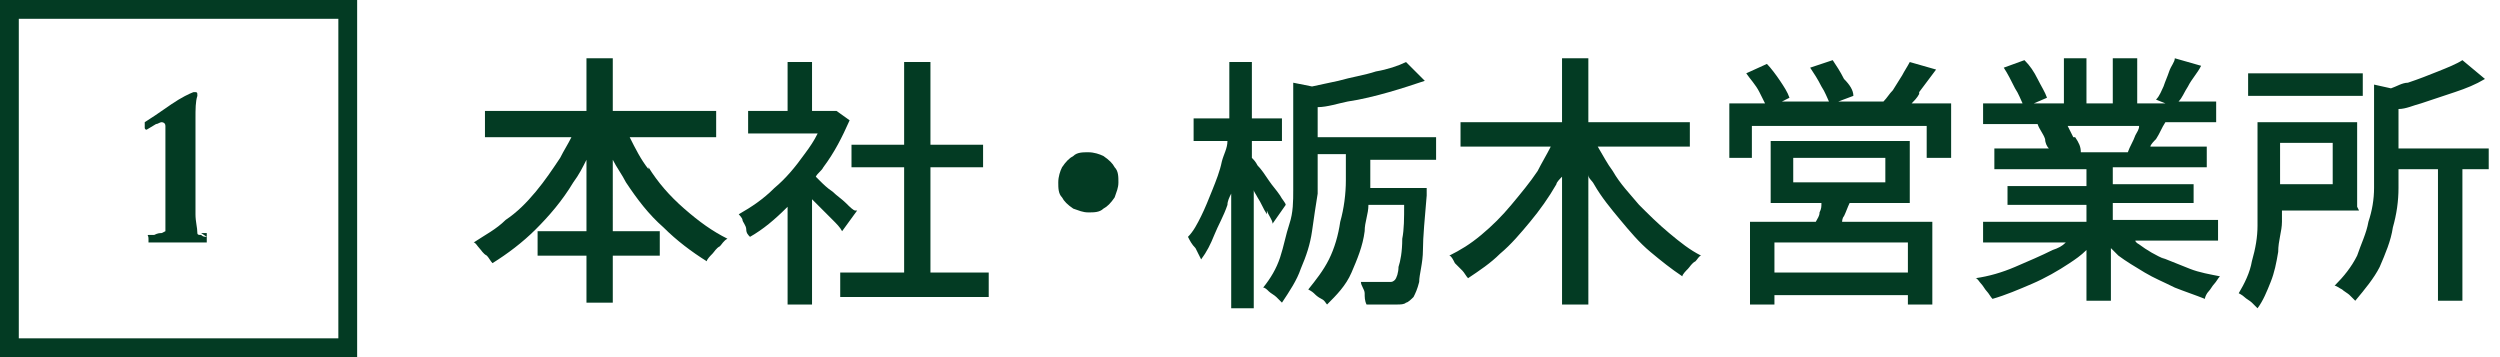 <svg id="_レイヤー_1" data-name="レイヤー_1" xmlns="http://www.w3.org/2000/svg" version="1.1" viewBox="0 0 133 19"><defs><style>.st1{fill:#033b23}</style></defs><path d="M113.1 8c.1-.3.3-.5.4-.9 0-.2.1-.3.2-.5h-3.8l.3.6c.1.3.2.5.3.7h-.4 2.9ZM18 1H1v17h17V1Zm-6.7 12.1H8.2v-.4h.3c.1 0 .2 0 .4-.1.1 0 .2 0 .2-.1V6.9c0-.1 0-.2-.2-.2s-.2 0-.3.1l-.5.3L8 7v-.3c.7-.5 1.3-.9 1.8-1.2.5-.3.7-.4.8-.4 0 0 .1 0 .2.2 0 .3-.1.7-.1 1.2v5.1c0 .4 0 .7.1 1l.2.1c.1 0 .2 0 .3.1h.3c.1 0 0 0 0 .3v.2Zm83.1-.2h7.1v1.6h-7.1zm1-4.5h4.9v1.3h-4.9zm26-.8h2.8v2.2h-2.8z" style="fill:none"/><path class="st1" d="M87.2 10.9c-.5-.6-1-1.1-1.4-1.8-.3-.4-.5-.8-.8-1.3h4.9V6.5h-5.4V3.1h-1.4v3.4h-5.4v1.3h4.8c-.2.4-.5.9-.7 1.3-.4.6-.9 1.2-1.4 1.8-.5.6-1 1.1-1.6 1.6-.6.5-1.1.8-1.7 1.1.1 0 .2.2.3.4l.4.4c.1.1.2.3.3.4.6-.4 1.2-.8 1.7-1.3.6-.5 1.1-1.1 1.6-1.7.5-.6 1-1.3 1.4-2 0-.1.2-.3.3-.4v6.8h1.4V9.3c0 .2.2.3.3.5.4.7.9 1.3 1.4 1.9.5.6 1 1.2 1.6 1.7.6.5 1.1.9 1.7 1.3 0-.1.2-.3.3-.4.1-.1.2-.3.4-.4.1-.1.2-.3.3-.3-.6-.3-1.1-.7-1.7-1.2-.6-.5-1.1-1-1.6-1.5ZM70.1 5.7c.5 0 1.1-.2 1.6-.3.7-.1 1.5-.3 2.2-.5.7-.2 1.3-.4 1.9-.6l-1-1c-.4.2-1 .4-1.6.5-.6.2-1.3.3-2 .5-.5.1-.9.2-1.4.3l-1-.2v5.7c0 .6 0 1.2-.2 1.8s-.3 1.2-.5 1.8c-.2.6-.5 1.1-.9 1.6.1 0 .2.1.3.2.1.1.3.2.4.3l.3.3c.4-.6.8-1.2 1-1.8.3-.7.5-1.3.6-2 .1-.7.2-1.4.3-2V8.2h1.5v1.4c0 .7-.1 1.5-.3 2.2-.1.7-.3 1.4-.6 2-.3.6-.7 1.1-1.1 1.6 0 0 .2.1.3.2.1.1.2.2.4.3s.2.2.3.3c.5-.5 1-1 1.3-1.7.3-.7.6-1.4.7-2.2 0-.5.2-.9.2-1.4h1.9c0 .7 0 1.3-.1 1.8 0 .7-.1 1.2-.2 1.5 0 .3-.1.6-.2.7 0 0-.1.1-.2.1h-1.6c0 .2.2.4.2.6 0 .2 0 .4.1.6h1.6c.2 0 .4 0 .5-.1.1 0 .3-.2.4-.3.1-.2.2-.4.3-.8 0-.4.2-1 .2-1.7s.1-1.7.2-2.9V10h-3V8.5h3.5V7.3h-6.3V6Z"/><path class="st1" d="M67.4 11.2c.1.3.3.5.3.7l.7-1c0-.1-.2-.3-.3-.5-.2-.3-.4-.5-.6-.8-.2-.3-.4-.6-.6-.8-.1-.2-.2-.3-.3-.4v-.9h1.6V6.3h-1.6v-3h-1.2v3h-1.9v1.2h1.8c0 .4-.2.7-.3 1.1-.1.5-.3 1-.5 1.5s-.4 1-.6 1.4c-.2.4-.4.8-.7 1.1.1.2.2.4.4.6l.3.6c.3-.4.5-.8.7-1.3.2-.5.5-1 .7-1.6 0-.2.1-.4.2-.6v6.1h1.2v-6.3c0 .1.1.2.2.4.2.3.3.6.5.9Zm30.7.3c.1-.2.2-.5.3-.7h3.2V7.5h-7.4v3.3h2.7c0 .2 0 .3-.1.5 0 .2-.1.3-.2.5h-3.5v4.4h1.3v-.5h7.1v.5h1.3v-4.4H98s0-.2.1-.3Zm-2.7-3.1h4.9v1.3h-4.9V8.4Zm6.1 6.1h-7.1v-1.6h7.1v1.6Z"/><path class="st1" d="m102.1 4.9.9-1.2-1.4-.4c-.1.2-.3.5-.4.7-.2.3-.3.5-.5.8-.2.2-.3.4-.5.6h-2.4l.8-.3c0-.3-.2-.6-.5-.9-.2-.4-.4-.7-.6-1l-1.2.4c.2.3.4.6.6 1 .2.3.3.6.4.8h-2.5l.4-.2c-.1-.3-.3-.6-.5-.9-.2-.3-.5-.7-.7-.9l-1.1.5c.2.3.5.6.7 1l.3.6H92v2.9h1.2V6.7h9.3v1.7h1.3V5.5h-2.1c.1-.1.3-.3.4-.5Zm30.3 3h-4.8V5.8c.4 0 .8-.2 1.2-.3l1.8-.6c.6-.2 1.1-.4 1.6-.7l-1.2-1c-.3.2-.8.4-1.3.6-.5.2-1 .4-1.6.6-.3 0-.6.2-.9.3l-.9-.2V10c0 .6-.1 1.2-.3 1.8-.1.6-.4 1.2-.6 1.8-.3.6-.7 1.1-1.2 1.6.1 0 .2.1.4.2.1.1.3.2.4.3l.3.3c.5-.6 1-1.2 1.3-1.8.3-.7.6-1.4.7-2.1.2-.7.3-1.4.3-2.1V9h2.1v7h1.3V9h1.4V7.7Zm-73.7.4c-.2-.1-.5-.2-.8-.2s-.6 0-.8.2c-.2.1-.4.3-.6.6-.1.2-.2.5-.2.8s0 .6.2.8c.1.2.3.4.6.6.3.1.5.2.8.2s.6 0 .8-.2c.2-.1.4-.3.6-.6.1-.3.2-.5.2-.8s0-.6-.2-.8c-.1-.2-.3-.4-.6-.6Z"/><path class="st1" d="M125.4 11V6.5h-5.3V12c0 .6-.1 1.2-.3 1.9-.1.6-.4 1.2-.7 1.7 0 0 .2.1.3.2.1.1.3.2.4.3l.3.3c.3-.4.5-.9.7-1.4.2-.5.3-1 .4-1.6 0-.6.2-1.1.2-1.6v-.6h4.1Zm-1.3-3.4v2.2h-2.8V7.6h2.8Zm-8.9 6.2c-.5-.2-1-.5-1.4-.8 0 0-.2-.1-.2-.2h4.4v-1.1h-5.6v-.9h4.3v-1h-4.3v-.9h5V7.8h-3c0-.1.2-.3.3-.4.2-.3.3-.6.5-.9h2.7V5.4h-2c.2-.2.3-.5.5-.8.2-.4.5-.7.7-1.1l-1.4-.4c0 .2-.2.4-.3.7s-.2.5-.3.8c-.1.2-.2.5-.4.7l.5.2h-1.5V3.1h-1.3v2.4H111V3.1h-1.2v2.4h-1.6l.7-.3c-.1-.3-.3-.6-.5-1s-.4-.7-.7-1l-1.1.4c.2.3.4.7.6 1.1.2.3.3.6.4.8h-2.1v1.1h3.2-.3c.1.3.3.5.4.8 0 .2.1.4.2.5h-2.9V9h4.9v.9h-4.2v1h4.2v.9h-5.5v1.1h4.4c-.2.2-.4.3-.7.4-.6.3-1.3.6-2 .9-.7.3-1.4.5-2.1.6.1 0 .2.2.3.3.1.1.2.3.3.4.1.1.2.3.3.4.7-.2 1.4-.5 2.1-.8.7-.3 1.4-.7 2-1.1.3-.2.6-.4.9-.7V16h1.3v-2.8l.4.4c.4.3.9.6 1.4.9.5.3 1 .5 1.6.8.5.2 1.1.4 1.6.6 0-.1.1-.3.2-.4.1-.1.2-.3.3-.4.1-.1.2-.3.3-.4-.5-.1-1.1-.2-1.6-.4l-1.5-.6Zm-4.9-6.5-.3-.6h3.8c0 .2-.1.3-.2.5-.1.3-.3.6-.4.9h-2.9.4c0-.3-.1-.5-.3-.8ZM34.5 9c-.4-.5-.7-1.1-1-1.7h4.6V5.9h-5.5V3.1h-1.4v2.8h-5.4v1.4h4.6c-.2.4-.4.7-.6 1.1-.4.6-.8 1.2-1.3 1.8-.5.6-1 1.1-1.6 1.5-.5.5-1.1.8-1.7 1.2.1 0 .2.2.3.3.1.1.2.3.4.4.1.1.2.3.3.4.8-.5 1.6-1.1 2.3-1.8.7-.7 1.4-1.5 2-2.5.3-.4.5-.8.7-1.2v3.8h-2.6v1.3h2.6v2.5h1.4v-2.5h2.5v-1.3h-2.5V8.5c.2.4.5.8.7 1.2.6.9 1.2 1.7 2 2.4.7.7 1.5 1.3 2.3 1.8 0-.1.2-.3.3-.4.1-.1.2-.3.4-.4.1-.1.2-.3.4-.4-.8-.4-1.5-.9-2.3-1.6S35 9.7 34.5 8.9Zm15-.1h2.8V7.7h-2.8V3.3h-1.4v4.4h-2.8v1.2h2.8v5.6h-3.4v1.3h7.9v-1.3h-3.1V8.9z"/><path class="st1" d="M45.5 11.2c-.1 0-.3-.2-.5-.4s-.5-.4-.7-.6c-.3-.2-.5-.4-.7-.6l-.2-.2c.1-.2.3-.3.4-.5.6-.8 1-1.6 1.4-2.5l-.7-.5h-1.3V3.3h-1.3v2.6h-2.1v1.2h3.7c-.2.4-.4.7-.7 1.1-.5.7-1 1.3-1.6 1.8-.6.6-1.2 1-1.9 1.4 0 0 .2.2.2.3 0 .1.2.3.2.5s.1.3.2.4c.7-.4 1.3-.9 2-1.6v5.2h1.3v-5.6l.4.4.7.7c.2.2.4.4.5.6l.8-1.1Zm74.1-7.3h6.1v1.2h-6.1zM0 19h19V0H0v19ZM1 1h17v17H1V1Z"/><path class="st1" d="M11 12.6c-.1 0-.2 0-.3-.1-.1 0-.2 0-.2-.1 0-.3-.1-.6-.1-1V6.3c0-.5 0-.9.1-1.2 0-.2 0-.2-.2-.2 0 0-.3.1-.8.4-.5.3-1 .7-1.8 1.2v.3s0 .1.1.1l.5-.3c.1 0 .2-.1.3-.1 0 0 .2 0 .2.2v5.6l-.2.1c-.1 0-.2 0-.4.1h-.3c-.1 0 0 0 0 .2v.2H11v-.5h-.3Z"/></svg>